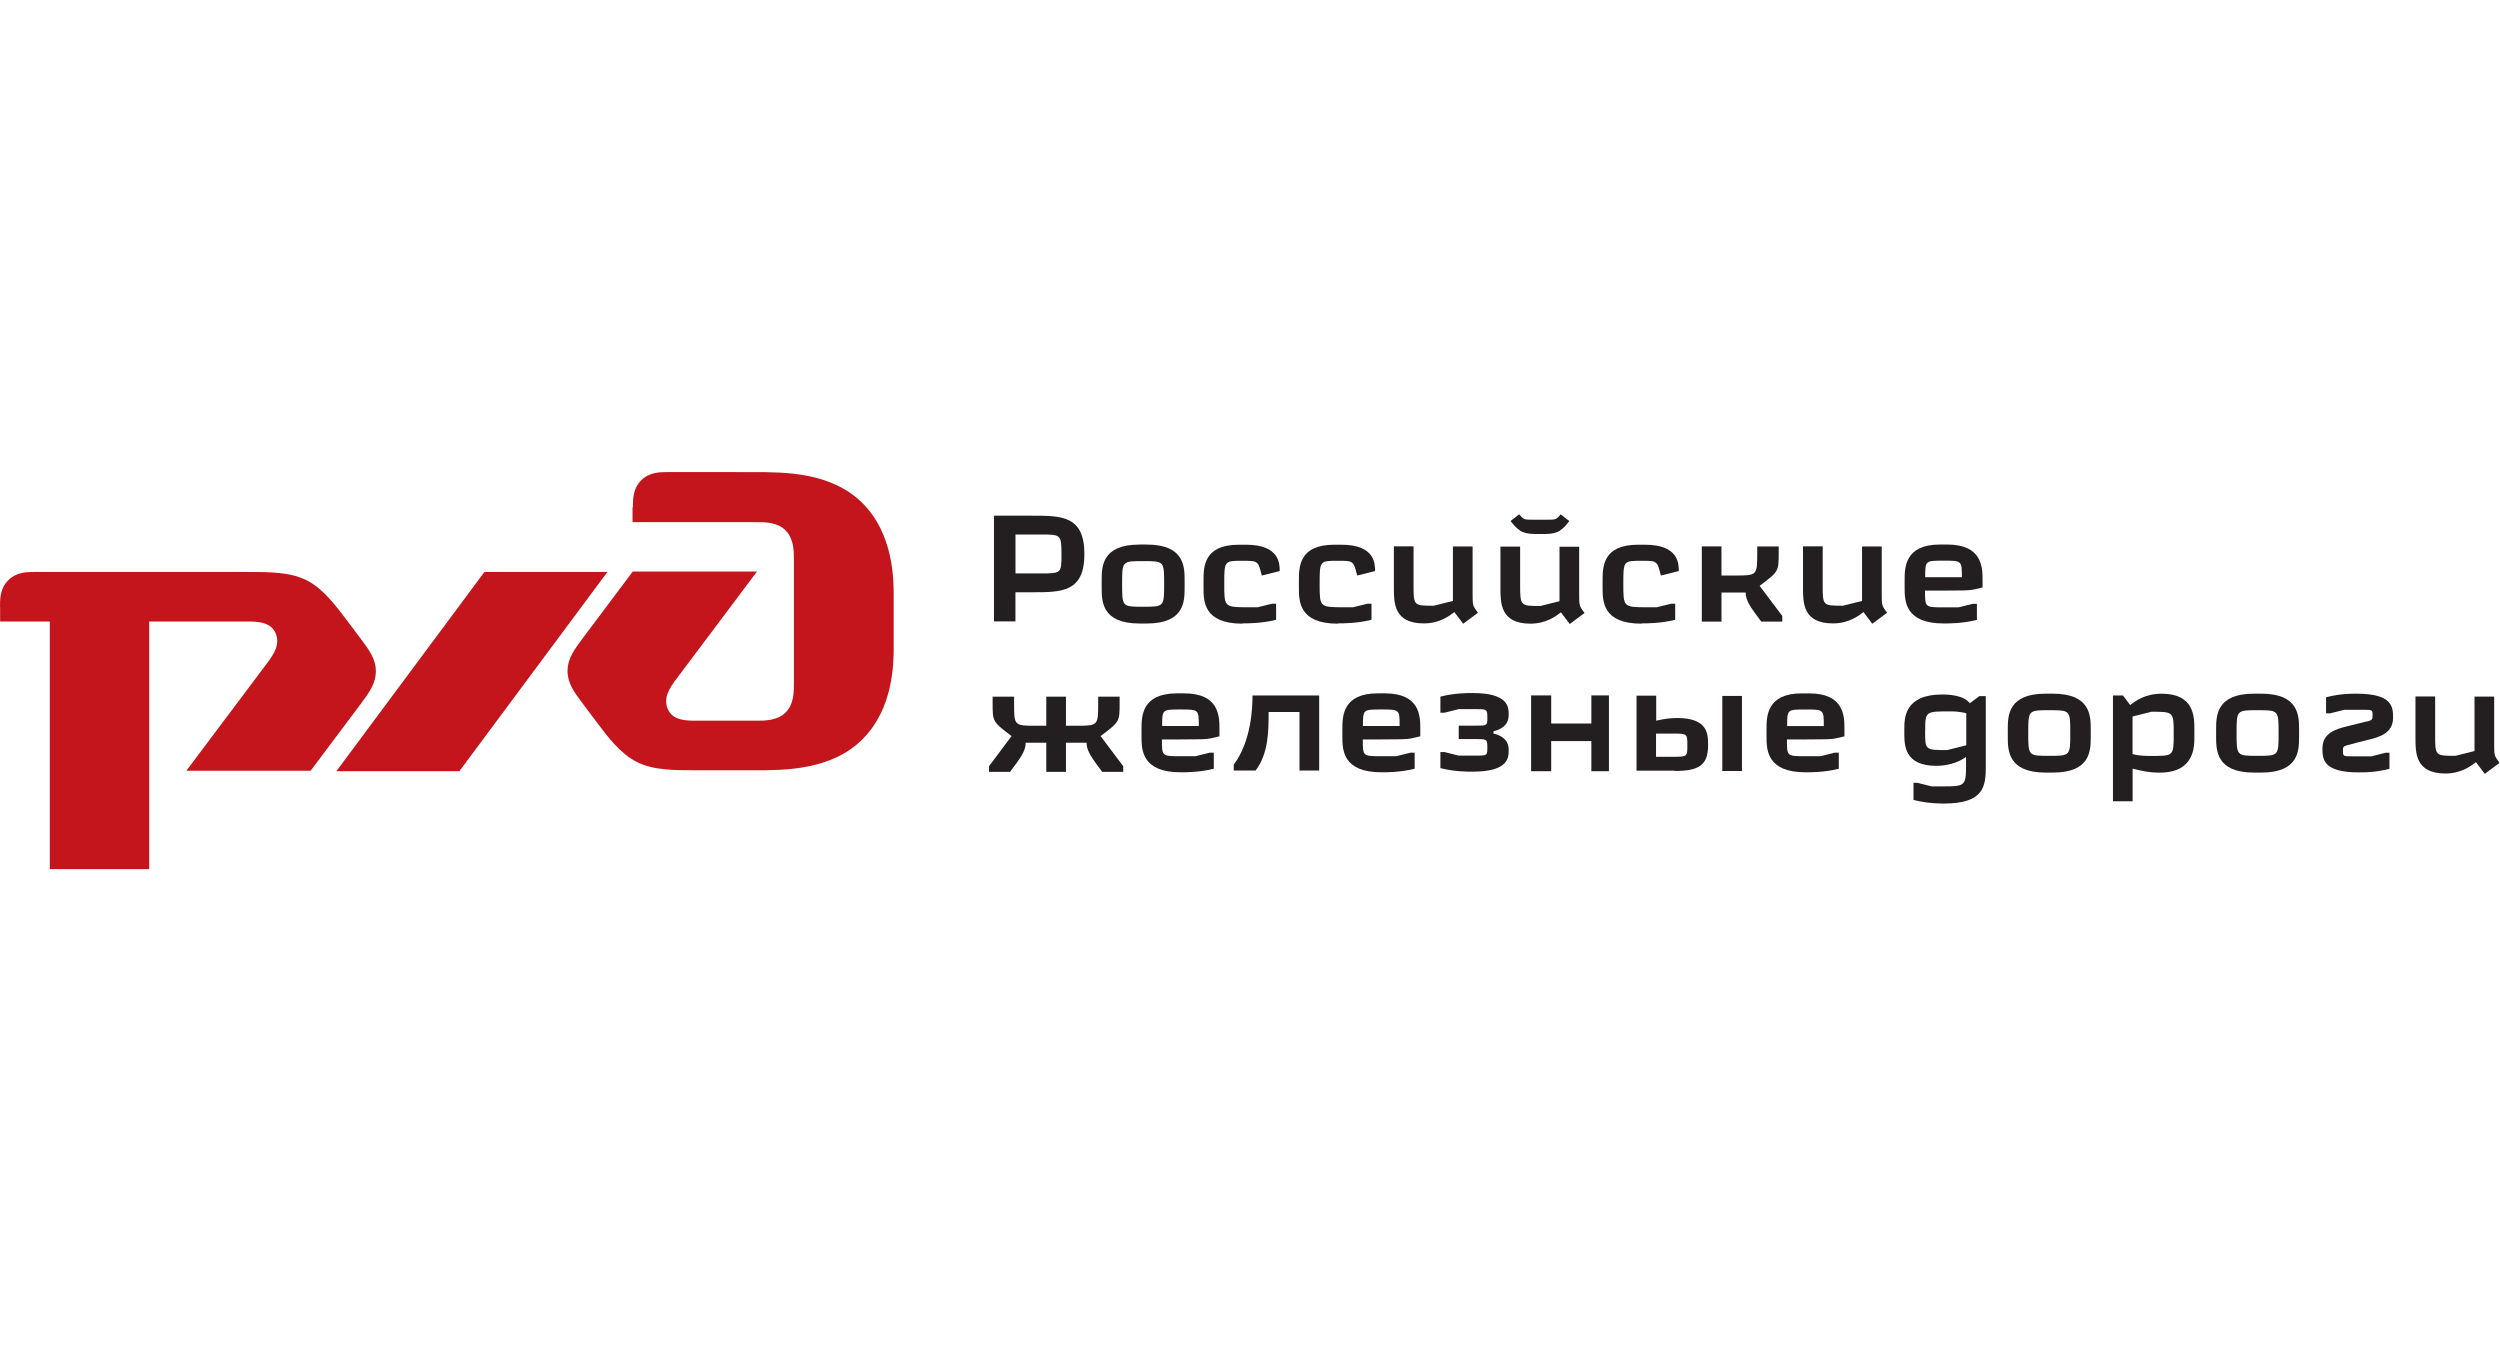 <?xml version="1.0" encoding="UTF-8"?> <svg xmlns="http://www.w3.org/2000/svg" width="455" height="245" viewBox="0 0 455 245" fill="none"><rect width="455" height="245" fill="white"></rect><g clip-path="url(#clip0_181_187)"><path d="M184.102 133.966C182.745 135.811 181.361 137.63 180.004 139.448V140.48H183.828C185.701 137.986 186.678 136.684 186.678 135.181H190.424V140.48H194.006V135.181H197.752C197.752 136.675 198.729 137.977 200.602 140.48H204.426V139.448L200.301 133.966C203.773 131.362 203.773 131.362 203.773 127.936V126.798H199.867V127.936C199.867 132.088 199.867 132.088 195.796 132.088H194.006V126.789H190.424V132.088H188.633C184.563 132.088 184.563 132.088 184.563 127.936V126.798H180.657V127.936C180.657 131.353 180.657 131.353 184.102 133.966Z" fill="#231F20"></path><path fill-rule="evenodd" clip-rule="evenodd" d="M211.511 132.138C211.511 129.127 211.511 129.127 214.846 129.127C218.181 129.127 218.181 129.127 218.181 132.138H211.511ZM211.511 134.577H214.846C218.345 134.55 219.378 134.605 220.556 134.333L221.94 134.008V132.678C221.94 130.426 221.94 126.191 215.499 126.191H214.197C207.756 126.191 207.756 130.422 207.756 132.724V134.026C207.756 136.465 207.81 140.559 214.882 140.559C215.942 140.559 218.327 140.559 220.912 139.91V136.982H220.182L217.578 137.63H214.809C211.474 137.629 211.474 137.629 211.474 134.62L211.511 134.577Z" fill="#231F20"></path><path d="M227.956 126.564C227.956 128.625 227.794 134.833 224.539 139.173V140.233H228.527C230.889 137.085 230.889 132.969 230.889 129.589H236.508V140.233H240.089V126.574H227.984" fill="#231F20"></path><path fill-rule="evenodd" clip-rule="evenodd" d="M248.057 132.138C248.057 129.127 248.057 129.127 251.396 129.127C254.731 129.127 254.731 129.127 254.731 132.138H248.061M248.061 134.577H251.401C254.9 134.55 255.932 134.605 257.111 134.333L258.495 134.008V132.678C258.495 130.426 258.495 126.191 252.054 126.191H250.752C244.311 126.191 244.311 130.422 244.311 132.724V134.026C244.311 136.465 244.364 140.559 251.437 140.559C252.497 140.559 254.882 140.559 257.467 139.91V136.982H256.736L254.132 137.63H251.364C248.029 137.629 248.029 137.629 248.029 134.62L248.061 134.577Z" fill="#231F20"></path><path d="M271.812 133.509V133.102C274.58 132.399 274.58 130.69 274.58 130.037C274.58 128.735 274.58 126.131 268.002 126.131C267.024 126.131 264.745 126.131 262.154 126.784V129.712H262.885L265.489 129.059H268.5C270.587 129.059 270.697 129.059 270.697 130.576C270.697 132.07 270.697 132.07 268.5 132.07H265.489V134.509H268.5C270.587 134.509 270.697 134.509 270.697 136.003C270.697 137.524 270.697 137.524 268.5 137.524H265.489L262.885 136.871H262.154V139.799C264.758 140.448 267.042 140.448 268.002 140.448C274.58 140.448 274.58 137.844 274.58 136.542C274.58 135.893 274.58 134.185 271.812 133.504" fill="#231F20"></path><path d="M289.628 126.564V131.681H282.319V126.564H278.664V140.361H282.319V134.879H289.628V140.361H292.826V126.564H289.628Z" fill="#231F20"></path><path fill-rule="evenodd" clip-rule="evenodd" d="M304.248 133.51C307.098 133.51 307.098 133.51 307.098 135.625C307.098 137.74 307.098 137.74 304.248 137.74H301.397V133.51H304.248ZM317.039 126.658H313.457V140.317H317.039V126.658ZM304.75 140.317C309.063 140.317 310.872 139.367 310.872 135.657C310.872 133.624 310.872 130.678 305.253 130.678C304.44 130.678 303.055 130.76 301.429 131.167V126.607H297.848V140.267H304.746L304.75 140.317Z" fill="#231F20"></path><path fill-rule="evenodd" clip-rule="evenodd" d="M325.261 132.14C325.261 129.129 325.261 129.129 328.596 129.129C331.931 129.129 331.931 129.129 331.931 132.14H325.261ZM325.261 134.579H328.596C332.095 134.552 333.128 134.607 334.306 134.335L335.69 134.01V132.68C335.69 130.428 335.69 126.193 329.249 126.193H327.947C321.506 126.193 321.506 130.424 321.506 132.726V134.028C321.506 136.467 321.56 140.561 328.632 140.561C329.692 140.561 332.077 140.561 334.662 139.912V136.984H333.932L331.328 137.632H328.559C325.224 137.631 325.224 137.631 325.224 134.622L325.261 134.579Z" fill="#231F20"></path><path fill-rule="evenodd" clip-rule="evenodd" d="M350.387 133.054C350.387 129.39 350.387 129.473 355.229 129.473C355.882 129.473 356.778 129.553 357.86 129.798V135.645L354.389 136.513C350.373 136.514 350.373 136.514 350.373 133.041M348.258 142.498V145.59C350.862 146.244 352.963 146.244 353.786 146.244C361.186 146.244 361.415 143.041 361.415 139.391V126.691H360.245L358.509 127.993C357.317 126.445 354.411 126.395 353.484 126.395C346.586 126.395 346.586 130.734 346.586 132.699V133.352C346.586 135.632 346.586 139.382 352.433 139.382C354.197 139.382 356.284 138.893 357.824 137.756V138.893C357.824 143.096 357.743 143.124 353.429 143.124H351.556L348.952 142.47H348.221L348.258 142.498Z" fill="#231F20"></path><path fill-rule="evenodd" clip-rule="evenodd" d="M372.316 126.246C365.418 126.246 365.418 130.316 365.418 132.779V134.081C365.418 136.52 365.418 140.613 372.316 140.613H373.618C380.516 140.613 380.516 136.543 380.516 134.081V132.779C380.516 130.339 380.516 126.246 373.618 126.246H372.316ZM372.965 129.257C376.788 129.257 376.788 129.257 376.788 133.409C376.788 137.562 376.788 137.562 372.965 137.562C369.141 137.562 369.141 137.562 369.141 133.409C369.141 129.257 369.141 129.257 372.965 129.257Z" fill="#231F20"></path><path fill-rule="evenodd" clip-rule="evenodd" d="M395.614 133.51C395.614 137.58 395.614 137.58 391.626 137.58C390.648 137.58 389.401 137.58 388.126 137.254V130.402L391.598 129.534C395.614 129.534 395.614 129.588 395.614 133.495M384.559 126.642V145.829H388.14V139.89C389.766 140.297 391.068 140.621 393.028 140.621C399.378 140.621 399.378 135.961 399.378 134.088V132.787C399.378 130.507 399.378 126.254 393.439 126.254C390.401 126.254 388.643 127.583 387.683 128.314L386.381 126.578H384.591L384.559 126.642Z" fill="#231F20"></path><path fill-rule="evenodd" clip-rule="evenodd" d="M410.232 126.246C403.334 126.246 403.334 130.316 403.334 132.779V134.081C403.334 136.52 403.334 140.613 410.232 140.613H411.534C418.432 140.613 418.432 136.543 418.432 134.081V132.779C418.432 130.339 418.432 126.246 411.534 126.246H410.232ZM410.881 129.257C414.704 129.257 414.704 129.257 414.704 133.409C414.704 137.562 414.704 137.562 410.881 137.562C407.057 137.562 407.057 137.562 407.057 133.409C407.057 129.257 407.057 129.257 410.881 129.257Z" fill="#231F20"></path><path d="M428.962 126.248C427.66 126.248 425.952 126.248 423.343 126.901V129.83H424.074L426.678 129.181H430.013C431.804 129.181 431.804 129.181 431.804 130.213C431.804 130.917 431.804 131.136 430.42 131.378L427.162 132.191C425.289 132.653 422.686 133.356 422.686 136.179C422.686 138.052 422.686 140.574 429.264 140.574C430.566 140.574 432.274 140.574 434.883 139.925V136.997H434.152C433.065 137.296 432.037 137.541 431.63 137.65H428.213C426.422 137.65 426.422 137.65 426.422 136.618C426.422 135.997 426.422 135.86 427.181 135.64L428.999 135.152L431.059 134.635C432.932 134.174 435.536 133.498 435.536 130.647C435.536 128.774 435.536 126.253 428.958 126.253" fill="#231F20"></path><path d="M452.26 140.82L454.919 138.837C453.941 137.535 453.941 137.535 453.941 135.228V126.777H450.36V136.69L446.888 137.558C443.197 137.558 443.197 137.558 443.197 133.789V126.754H439.615V134.337C439.615 137.023 439.615 140.779 445.051 140.779C447.902 140.779 449.665 139.449 450.625 138.718L452.224 140.833" fill="#231F20"></path><path fill-rule="evenodd" clip-rule="evenodd" d="M180.904 93.903V113.09H184.81V107.791H187.903C193.202 107.791 197.359 107.791 197.359 100.847C197.359 93.857 193.207 93.857 187.903 93.857H180.913M184.819 104.364V97.284H189.525C193.024 97.284 193.188 97.284 193.188 100.838C193.188 104.282 193.188 104.364 189.525 104.364H184.819Z" fill="#231F20"></path><path fill-rule="evenodd" clip-rule="evenodd" d="M207.4 99.111C200.502 99.111 200.502 103.182 200.502 105.644V106.946C200.502 109.385 200.502 113.479 207.4 113.479H208.702C215.6 113.479 215.6 109.408 215.6 106.946V105.644C215.6 103.205 215.6 99.111 208.702 99.111H207.4ZM208.049 102.122C211.872 102.122 211.872 102.122 211.872 106.274C211.872 110.427 211.872 110.427 208.049 110.427C204.225 110.427 204.225 110.427 204.225 106.274C204.225 102.122 204.225 102.122 208.049 102.122Z" fill="#231F20"></path><path d="M226.131 113.456C227.109 113.456 229.63 113.456 232.252 112.802V109.874H231.522L228.89 110.523H227.346C222.814 110.523 222.814 110.523 222.814 106.293C222.814 102.062 222.814 102.062 226.149 102.062C228.972 102.062 228.972 102.062 229.649 104.749L232.906 103.935C232.906 102.633 232.906 99.139 226.784 99.139H225.482C219.041 99.139 219.041 103.209 219.041 105.671V106.973C219.041 109.413 219.041 113.506 226.122 113.506" fill="#231F20"></path><path d="M243.49 113.456C244.468 113.456 246.99 113.456 249.612 112.802V109.874H248.881L246.25 110.523H244.706C240.174 110.523 240.174 110.523 240.174 106.293C240.174 102.062 240.174 102.062 243.509 102.062C246.332 102.062 246.332 102.062 247.008 104.749L250.265 103.935C250.265 102.633 250.265 99.139 244.144 99.139H242.842C236.4 99.139 236.4 103.209 236.4 105.671V106.973C236.4 109.413 236.4 113.506 243.481 113.506" fill="#231F20"></path><path d="M266.331 113.501L268.989 111.519C268.012 110.217 268.012 110.217 268.012 107.91V99.458H264.43V109.372L260.958 110.24C257.267 110.24 257.267 110.24 257.267 106.471V99.436H253.686V107.019C253.686 109.705 253.686 113.46 259.122 113.46C261.972 113.46 263.736 112.131 264.695 111.4L266.294 113.515" fill="#231F20"></path><path fill-rule="evenodd" clip-rule="evenodd" d="M279.121 94.589C277.358 94.589 277.358 94.589 276.49 93.611L274.918 94.831C276.627 97.028 277.495 97.193 279.989 97.193H280.588C283.055 97.193 283.95 97.03 285.613 94.831L284.041 93.611C283.201 94.589 283.201 94.589 281.41 94.589H279.103M285.727 113.547L288.386 111.565C287.408 110.263 287.408 110.263 287.408 107.956V99.504H283.827V109.418L280.355 110.286C276.746 110.286 276.664 110.286 276.664 106.517V99.482H273.082V107.065C273.082 109.751 273.082 113.506 278.518 113.506C281.369 113.506 283.132 112.177 284.092 111.446L285.69 113.561L285.727 113.547Z" fill="#231F20"></path><path d="M298.766 113.456C299.744 113.456 302.266 113.456 304.888 112.802V109.874H304.157L301.526 110.523H299.977C295.445 110.523 295.445 110.523 295.445 106.293C295.445 102.062 295.445 102.062 298.78 102.062C301.603 102.062 301.603 102.062 302.279 104.749L305.537 103.935C305.537 102.633 305.537 99.139 299.415 99.139H298.113C291.672 99.139 291.672 103.209 291.672 105.671V106.973C291.672 109.413 291.672 113.506 298.753 113.506" fill="#231F20"></path><path d="M309.729 99.477V113.136H313.311V107.837H317.705C317.705 109.331 318.683 110.633 320.551 113.136H324.375V112.104L320.25 106.622C323.722 104.018 323.722 104.018 323.722 100.592V99.454H319.816V100.592C319.816 104.745 319.816 104.745 315.746 104.745H313.306V99.445H309.725" fill="#231F20"></path><path d="M340.793 113.501L343.452 111.519C342.475 110.217 342.475 110.217 342.475 107.91V99.458H338.893V109.372L335.421 110.24C331.73 110.24 331.73 110.24 331.73 106.471V99.436H328.148V107.019C328.148 109.705 328.148 113.46 333.585 113.46C336.435 113.46 338.199 112.131 339.158 111.4L340.757 113.515" fill="#231F20"></path><path fill-rule="evenodd" clip-rule="evenodd" d="M350.387 105.05C350.387 102.04 350.387 102.04 353.726 102.04C357.061 102.04 357.061 102.04 357.061 105.05H350.391M350.391 107.489H353.731C357.23 107.462 358.262 107.517 359.441 107.245L360.825 106.92V105.59C360.825 103.338 360.825 99.103 354.384 99.103H353.082C346.641 99.103 346.641 103.334 346.641 105.636V106.938C346.641 109.378 346.695 113.471 353.767 113.471C354.827 113.471 357.212 113.471 359.797 112.817V109.889H359.066L356.462 110.538H353.694C350.355 110.537 350.355 110.537 350.355 107.527L350.391 107.489Z" fill="#231F20"></path><path d="M115.12 92.396V95.032H137.733C139.241 95.032 141.502 95.032 142.987 96.54C144.471 98.047 144.494 100.309 144.494 101.793V124.406C144.494 125.914 144.494 128.175 142.987 129.66C141.479 131.167 139.218 131.167 137.733 131.167H126.815C124.933 131.167 122.48 131.167 121.561 129.093C120.62 127.019 121.938 125.137 123.069 123.611L137.779 104.013H115.166L106.121 116.074C104.604 118.093 103.293 119.842 103.293 122.104C103.293 124.365 104.513 125.991 106.121 128.134L108.382 131.149C110.643 134.164 112.905 137.179 115.92 138.687C118.935 140.194 122.498 140.194 127.432 140.194H137.208C142.872 140.194 151.324 140.194 156.988 134.529C162.653 128.865 162.653 120.596 162.653 117.581V108.536C162.653 105.521 162.653 97.252 156.988 91.588C151.324 85.923 142.872 85.923 137.208 85.923L121.584 85.918C120.077 85.918 118.195 85.918 116.696 87.425C115.189 88.933 115.189 90.815 115.189 92.314" fill="#C4151C"></path><path d="M88.168 104.092H110.552L83.599 140.364H61.215L88.168 104.092Z" fill="#C4151C"></path><path d="M0 110.487C0 108.98 0 107.098 1.508 105.599C3.015 104.101 4.897 104.092 6.396 104.092H44.267C49.155 104.092 52.764 104.092 55.779 105.599C58.794 107.107 61.032 110.122 63.316 113.137L65.578 116.152C67.181 118.29 68.405 119.921 68.405 122.182C68.405 124.443 67.094 126.193 65.578 128.212L56.532 140.273H33.919L48.629 120.675C49.758 119.167 51.078 117.285 50.137 115.193C49.196 113.119 46.747 113.119 44.883 113.119H27.158V158.345H9.068V113.119H0.023V110.478" fill="#C4151C"></path></g><defs><clipPath id="clip0_181_187"><rect width="455" height="72.179" fill="white" transform="translate(0 86)"></rect></clipPath></defs></svg> 